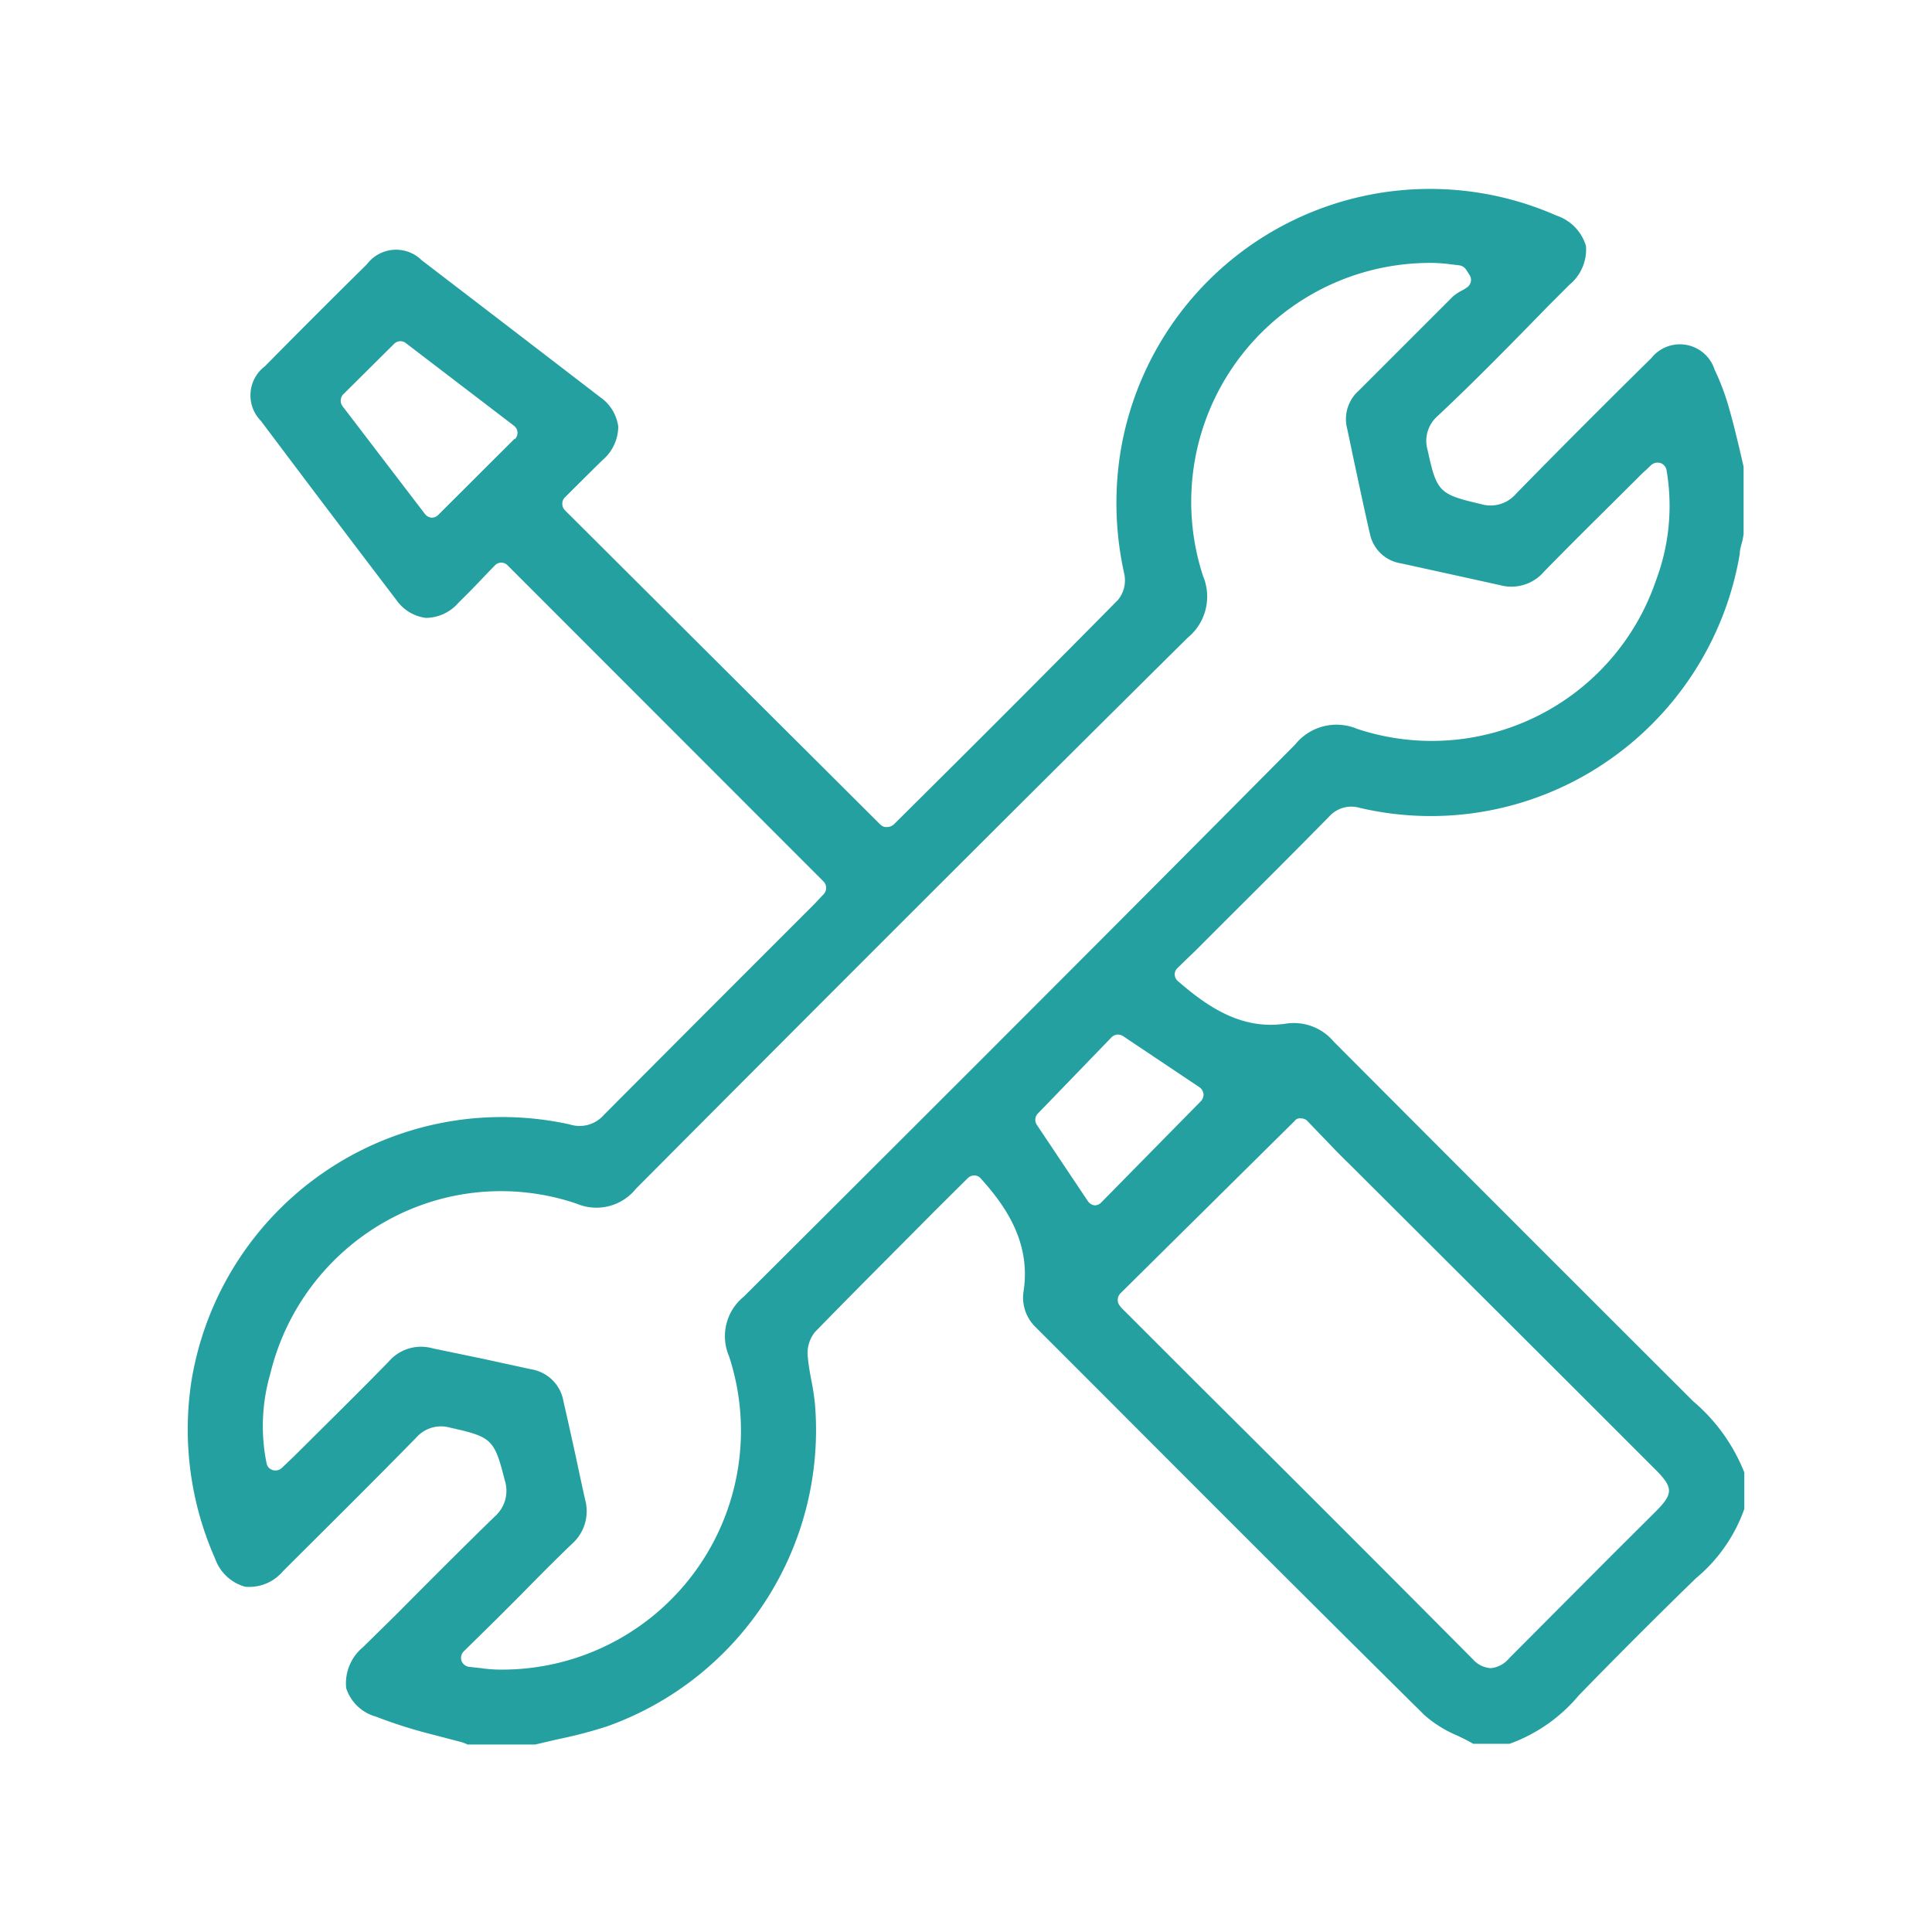 <svg id="Capa_1" data-name="Capa 1" xmlns="http://www.w3.org/2000/svg" viewBox="0 0 106.03 106.03"><defs><style>.cls-1{fill:#24a0a1;}</style></defs><path class="cls-1" d="M64.65,53.85a.5.5,0,0,1-.18-.36.47.47,0,0,1,.16-.37l.47-.46c.33-.31.64-.61.94-.92l1.28-1.28c1.88-1.87,3.76-3.75,5.62-5.64a1.63,1.63,0,0,1,1.66-.49A17.1,17.1,0,0,0,88,41.92,17.29,17.29,0,0,0,95.48,30.4c0-.25.09-.5.15-.74l.06-.33V25.61l-.22-.95c-.19-.79-.38-1.59-.61-2.37a12.77,12.77,0,0,0-.76-2,2,2,0,0,0-3.47-.64c-2.78,2.74-5.21,5.18-7.43,7.45a1.84,1.84,0,0,1-1.94.56c-2.28-.53-2.41-.66-2.91-2.95a1.81,1.81,0,0,1,.54-1.87C81,20.86,83,18.81,85,16.76l1.13-1.13a2.51,2.51,0,0,0,.91-2.13,2.52,2.52,0,0,0-1.62-1.67,17.21,17.21,0,0,0-24,13.47,17.81,17.81,0,0,0,.28,6.19,1.7,1.7,0,0,1-.34,1.43Q56.06,38.29,50.71,43.6L49.1,45.2a.6.6,0,0,1-.63.16.66.66,0,0,1-.17-.12L31,28a.5.5,0,0,1-.14-.36.47.47,0,0,1,.15-.35l.59-.59c.49-.48,1-1,1.49-1.47a2.43,2.43,0,0,0,.84-1.82,2.34,2.34,0,0,0-1-1.62Q28,18,23.14,14.28a2,2,0,0,0-3,.22q-2.82,2.78-5.6,5.6a2,2,0,0,0-.22,3Q18,28,21.74,32.91a2.34,2.34,0,0,0,1.62,1,2.39,2.39,0,0,0,1.81-.84c.49-.48,1-1,1.41-1.44l.58-.6a.47.47,0,0,1,.35-.15h0a.47.47,0,0,1,.35.15L45.2,48.38a.51.51,0,0,1,0,.7l-.09.09-.4.43-3,3q-4.29,4.29-8.57,8.59a1.77,1.77,0,0,1-1.87.52,17.27,17.27,0,0,0-20.75,14,17.48,17.48,0,0,0,1.29,9.84,2.43,2.43,0,0,0,1.64,1.53,2.42,2.42,0,0,0,2.08-.85l.44-.44c2.26-2.25,4.6-4.57,6.87-6.89a1.81,1.81,0,0,1,1.86-.55c2.3.51,2.43.64,3,2.88a1.88,1.88,0,0,1-.55,2c-1.83,1.78-3.63,3.59-5.43,5.4L19.92,90.4A2.57,2.57,0,0,0,19,92.65a2.38,2.38,0,0,0,1.63,1.56,26.86,26.86,0,0,0,3.17,1l1.53.4a2.26,2.26,0,0,1,.33.13h3.72l1.24-.29a24.5,24.5,0,0,0,2.71-.71A17.26,17.26,0,0,0,44.73,77.11a12.57,12.57,0,0,0-.19-1.29c-.08-.42-.16-.85-.2-1.28a1.86,1.86,0,0,1,.38-1.43c2.16-2.22,4.36-4.41,6.58-6.65l1.81-1.8a.51.51,0,0,1,.36-.15.46.46,0,0,1,.36.17c1.3,1.44,2.75,3.45,2.35,6.15a2.25,2.25,0,0,0,.65,2l4,4c5.68,5.69,11.55,11.57,17.36,17.31A6.57,6.57,0,0,0,80,95.26c.29.14.58.28.85.44h2a8.86,8.86,0,0,0,3.79-2.65c2.12-2.18,4.29-4.35,6.44-6.44a8.73,8.73,0,0,0,2.65-3.8v-2a9.92,9.92,0,0,0-2.81-3.91Q83,67,73.21,57.18a2.87,2.87,0,0,0-2.65-1C68.15,56.54,66.29,55.27,64.65,53.85ZM28.26,24.06l-4.21,4.2a.51.51,0,0,1-.35.15h0a.52.52,0,0,1-.37-.19l-4.51-5.9a.51.51,0,0,1,0-.66l2.83-2.81a.49.49,0,0,1,.65,0l5.9,4.51a.49.49,0,0,1,.05.75ZM40.81,71.17a2.79,2.79,0,0,0-.8,3.26,13.11,13.11,0,0,1-12.49,17.2,7.47,7.47,0,0,1-1.12-.08l-.64-.07a.51.51,0,0,1-.43-.33.5.5,0,0,1,.12-.52l.63-.62,1.19-1.17,1.35-1.35c.91-.93,1.83-1.86,2.77-2.76a2.4,2.4,0,0,0,.72-2.44c-.18-.8-.35-1.6-.52-2.4-.22-1-.44-2-.67-3a2.14,2.14,0,0,0-1.76-1.74l-2.71-.59L23.75,74a2.34,2.34,0,0,0-2.43.74c-1.24,1.27-2.49,2.51-3.75,3.76l-1.44,1.43-.42.4-.25.24a.52.52,0,0,1-.49.11.49.49,0,0,1-.34-.37,10.28,10.28,0,0,1,.2-4.9A13.14,13.14,0,0,1,21.22,67a12.9,12.9,0,0,1,10.43-.94,2.78,2.78,0,0,0,3.25-.82C45.66,54.43,55.56,44.53,65.18,35a2.92,2.92,0,0,0,.84-3.4A13.11,13.11,0,0,1,78.65,14.43a8.59,8.59,0,0,1,1,.08l.43.05a.55.55,0,0,1,.37.22l.2.31a.51.51,0,0,1,.07.38.5.5,0,0,1-.22.31,2.38,2.38,0,0,1-.3.18,2.61,2.61,0,0,0-.46.31l-3.17,3.17-2,2a2.08,2.08,0,0,0-.64,2.07c.15.69.29,1.38.44,2.08.27,1.25.53,2.49.82,3.74a2.06,2.06,0,0,0,1.71,1.59c1,.22,1.91.42,2.87.63l2.54.56a2.36,2.36,0,0,0,2.43-.74c1.24-1.27,2.49-2.51,3.75-3.76l1.38-1.37c.14-.15.29-.29.47-.45l.28-.27a.54.54,0,0,1,.5-.11.5.5,0,0,1,.34.39,11.59,11.59,0,0,1-.58,6.06A13,13,0,0,1,74.48,40a2.91,2.91,0,0,0-3.4.86C61.42,50.6,51.52,60.5,40.81,71.17ZM60.43,66a.49.49,0,0,1-.36.15h0a.53.53,0,0,1-.36-.22l-2.81-4.2a.5.5,0,0,1,.07-.63L61,56.93a.5.5,0,0,1,.63-.07l4.2,2.81a.53.53,0,0,1,.22.37.52.52,0,0,1-.15.4Zm10.62-4.48a.35.35,0,0,1,.35-.14.48.48,0,0,1,.36.15l.69.72c.51.52,1,1.06,1.56,1.59L86.32,76.12,90.8,80.6c1.06,1.05,1.06,1.37,0,2.42l-2.23,2.22Q85.7,88.12,82.83,91a1.51,1.51,0,0,1-1,.55h0a1.42,1.42,0,0,1-1-.49q-7.45-7.5-15-15l-4.28-4.28a1.73,1.73,0,0,1-.15-.2.52.52,0,0,1,.09-.6Z"/></svg>